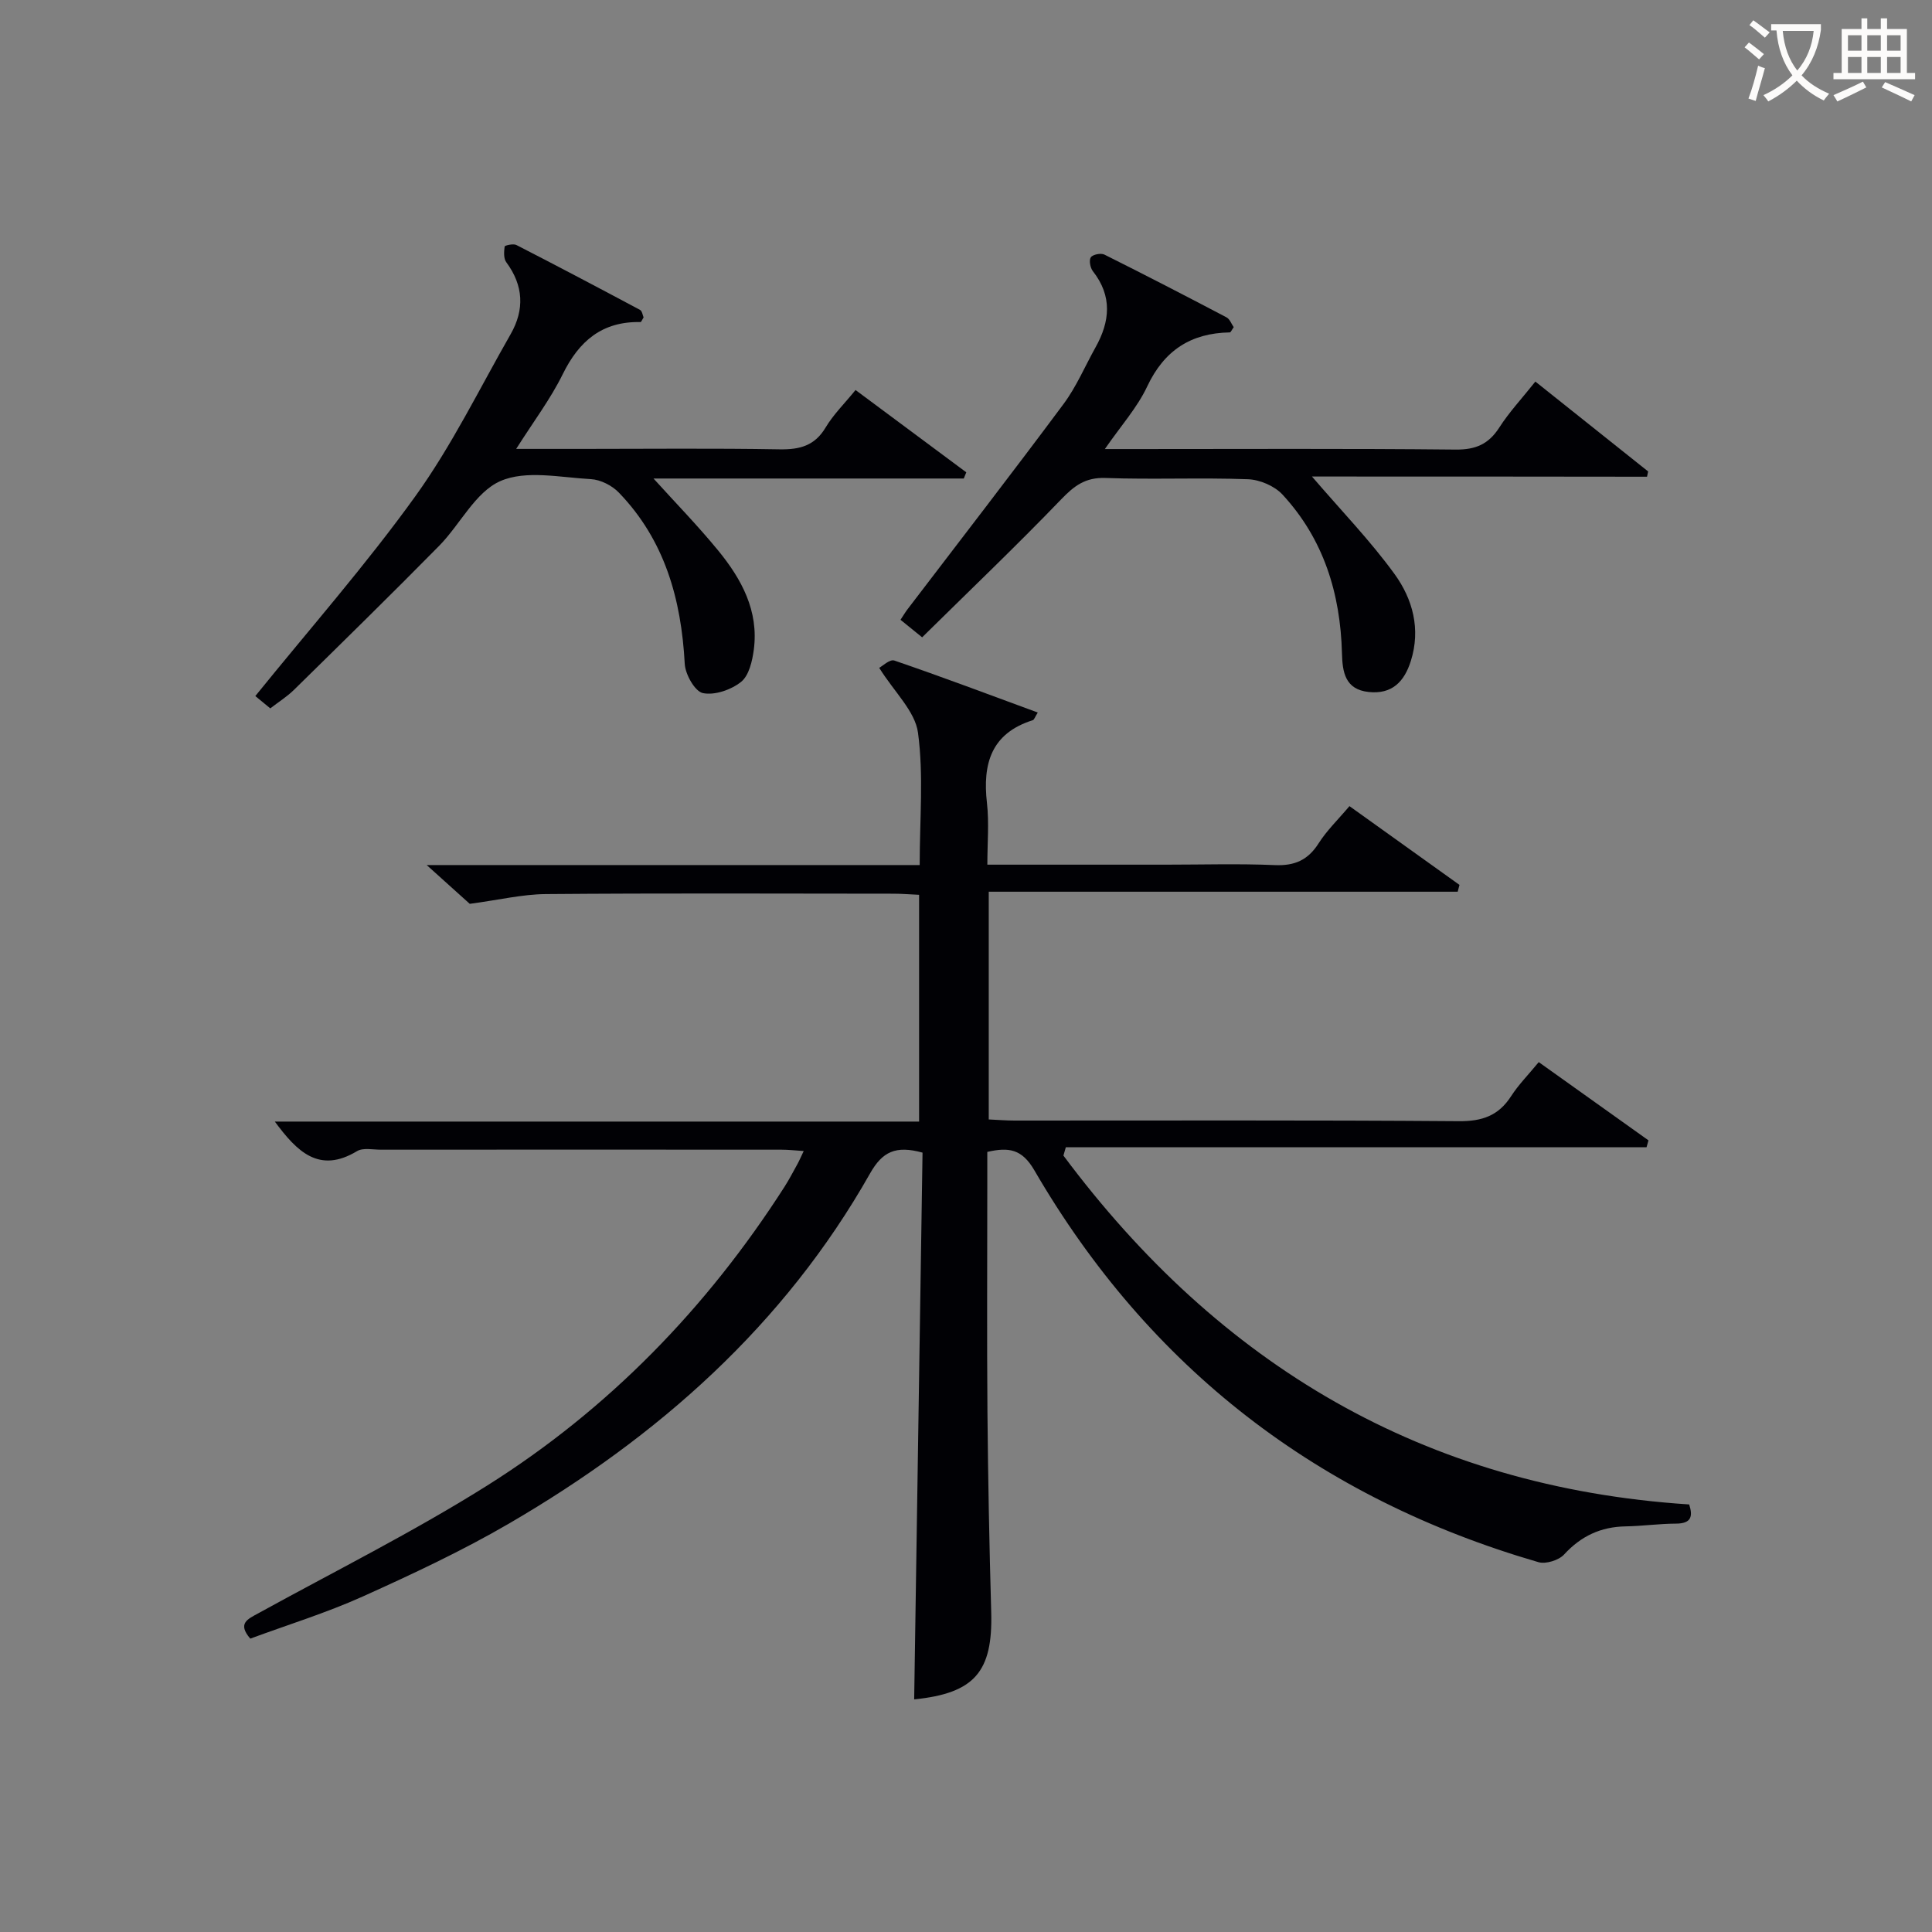 <svg enable-background="new 0 0 400 400" viewBox="0 0 400 400" xmlns="http://www.w3.org/2000/svg"><rect x="0" y="0" width="400" height="400" fill="#808080" stroke="none"/><g fill="#010105"><path d="m204.41 238.49v6.86c0 15.66-.1 31.33.03 46.99.12 13.81.39 27.63.78 41.44.35 12.38-3.47 16.79-15.95 18.06.58-37.8 1.15-75.63 1.73-113.2-5.58-1.54-8.32-.18-10.86 4.3-17.78 31.43-43.88 54.51-74.73 72.48-9.74 5.67-20.02 10.48-30.31 15.12-7.53 3.39-15.49 5.84-23.28 8.72-2.73-3.16-.52-4.05 1.63-5.23 15.86-8.73 32.11-16.84 47.41-26.46 25.13-15.81 45.47-36.76 61.52-61.79.99-1.54 1.83-3.17 2.72-4.77.39-.71.7-1.45 1.3-2.7-1.78-.12-3.17-.28-4.57-.28-27.66-.02-55.32-.02-82.98 0-1.66 0-3.68-.45-4.93.3-7.85 4.73-12.44.09-17.02-6.12h133.39c0-15.91 0-31.17 0-46.95-1.82-.08-3.57-.23-5.32-.23-23.99-.02-47.99-.12-71.98.08-4.84.04-9.67 1.21-15.73 2.02-1.89-1.7-4.93-4.44-8.92-8.03h102.07c0-9.54.84-18.61-.35-27.41-.6-4.43-4.87-8.37-8.03-13.42.62-.32 2.19-1.84 3.14-1.51 9.84 3.37 19.58 7.04 29.69 10.76-.58.91-.73 1.49-1.04 1.59-8.63 2.72-10.41 9.04-9.48 17.16.46 4.07.08 8.25.08 12.75h37.02c7.5 0 15.01-.23 22.49.09 4.12.18 6.88-1.04 9.09-4.53 1.68-2.64 4-4.87 6.37-7.68 7.63 5.46 15.2 10.89 22.78 16.31-.12.47-.25.94-.37 1.41-32.27 0-64.54 0-97.09 0v47.15c1.84.08 3.59.23 5.34.23 30.66.01 61.32-.11 91.98.13 4.83.04 8.22-1.13 10.83-5.18 1.52-2.36 3.54-4.4 5.72-7.05 7.57 5.4 15.15 10.8 22.72 16.2-.13.47-.26.94-.4 1.42-40.08 0-80.16 0-120.23 0-.17.58-.33 1.15-.5 1.73 32.24 43.26 74.61 68.66 129.56 72.23.76 2.4.52 3.96-2.74 3.97-3.48.01-6.95.51-10.43.57-5.14.09-9.22 2-12.73 5.82-1.1 1.2-3.78 2.03-5.31 1.59-45.52-13.22-80.55-40.13-104.39-81.17-2.54-4.34-5.22-4.8-9.72-3.77z"/><path d="m55.96 146.66c-1.33-1.09-2.44-2.01-3.1-2.55 11.24-13.9 22.91-27.15 33.17-41.42 7.53-10.47 13.25-22.24 19.68-33.48 2.92-5.1 2.69-10.08-.89-14.92-.58-.78-.48-2.18-.34-3.25.03-.23 1.79-.64 2.42-.32 8.58 4.4 17.11 8.9 25.61 13.44.44.23.54 1.09.74 1.56-.3.46-.48.96-.64.96-7.92-.17-12.72 3.9-16.11 10.81-2.53 5.14-6.05 9.79-9.63 15.45h13.52c13.67 0 27.33-.15 40.99.09 4.19.07 7.29-.72 9.56-4.53 1.6-2.68 3.9-4.93 6.19-7.75 7.77 5.77 15.35 11.41 22.93 17.04-.17.43-.35.85-.52 1.28-21.67 0-43.33 0-64.24 0 4.43 4.9 9.14 9.72 13.4 14.92 4.83 5.9 8.42 12.49 7.37 20.5-.31 2.36-1 5.37-2.63 6.68-2.05 1.64-5.46 2.83-7.91 2.33-1.65-.34-3.64-3.86-3.76-6.05-.72-13.38-4.13-25.62-13.66-35.48-1.41-1.46-3.78-2.66-5.77-2.77-6.31-.34-13.46-1.93-18.76.41-5.18 2.28-8.31 8.98-12.67 13.41-9.92 10.07-20.02 19.96-30.1 29.86-1.41 1.37-3.12 2.44-4.85 3.78z"/><path d="m271.63 98.66c6.1 7.11 12.1 13.3 17.11 20.21 3.74 5.16 5.44 11.37 3.36 17.97-1.35 4.29-3.89 6.94-8.72 6.43-4.9-.52-5.44-4.12-5.54-8.01-.32-12.37-3.79-23.65-12.31-32.86-1.65-1.79-4.7-3.09-7.16-3.18-9.82-.36-19.67.09-29.49-.26-4.17-.15-6.48 1.62-9.19 4.44-9.32 9.68-19.05 18.96-28.77 28.55-2.11-1.71-3.2-2.59-4.48-3.63.58-.88.99-1.57 1.47-2.2 10.78-14.14 21.67-28.2 32.28-42.47 2.66-3.57 4.43-7.8 6.62-11.72 3.01-5.37 3.52-10.61-.54-15.78-.55-.7-.84-2.26-.43-2.87.39-.59 2.09-.93 2.81-.57 8.48 4.23 16.89 8.58 25.28 12.99.7.37 1.05 1.41 1.5 2.04-.43.59-.61 1.08-.81 1.08-8.07.14-13.59 3.72-17.11 11.2-2.06 4.39-5.45 8.15-8.76 12.95h6.12c22.17 0 44.33-.12 66.5.11 4.14.04 6.82-1.11 9.04-4.56 2.05-3.2 4.69-6.02 7.47-9.52 7.89 6.29 15.62 12.45 23.35 18.61-.08.36-.16.73-.23 1.09-23.11-.04-46.19-.04-69.37-.04z"/></g><path d="m362.1 8.8c1.1.8 2.1 1.6 3.1 2.4l-1 1.1c-1.3-1.1-2.3-2-3-2.5zm1.9 4.8c.5.2.9.4 1.4.5-.6 2.3-1.3 4.5-1.9 6.8l-1.5-.5c.8-2.1 1.4-4.3 2-6.8zm-1-9.4c1.3.9 2.4 1.8 3.4 2.5l-1 1.1c-1.4-1.2-2.4-2.1-3.2-2.6zm3.7 2.2v-1.4h10.3v1.2c-.5 3.6-1.8 6.8-4 9.4 1.5 1.6 3.4 2.8 5.7 3.8-.3.4-.7.8-1.1 1.4-2.3-1.1-4.1-2.5-5.6-4.1-1.6 1.6-3.6 3.1-5.9 4.3-.3-.5-.7-.9-1-1.3 2.4-1.1 4.4-2.5 6-4.1-1.9-2.5-3-5.6-3.3-9.3h-1.1zm8.8 0h-6.4c.3 3.3 1.3 6 3 8.2 2-2.3 3.1-5.1 3.4-8.2z" fill="#fcfbfa"/><path d="m385.3 3.8h1.3v2.2h2.8v-2.2h1.3v2.2h4.1v9.1h1.7v1.3h-16.9v-1.3h1.7v-9.1h4.1v-2.2zm.4 13.1.7 1.2c-1.8.9-3.8 1.9-6 2.9-.2-.4-.5-.8-.8-1.3 2.3-1 4.3-1.9 6.1-2.8zm-3.1-6.4h2.8v-3.2h-2.8zm0 4.6h2.8v-3.3h-2.8zm4-4.6h2.8v-3.2h-2.8zm0 4.6h2.8v-3.3h-2.8zm3.7 1.9c2.1.9 4.1 1.8 6.1 2.7l-.7 1.3c-2.2-1.1-4.2-2-6.1-2.9zm3.2-9.7h-2.8v3.2h2.8zm-2.8 7.8h2.8v-3.3h-2.8z" fill="#fcfbfa"/></svg>
